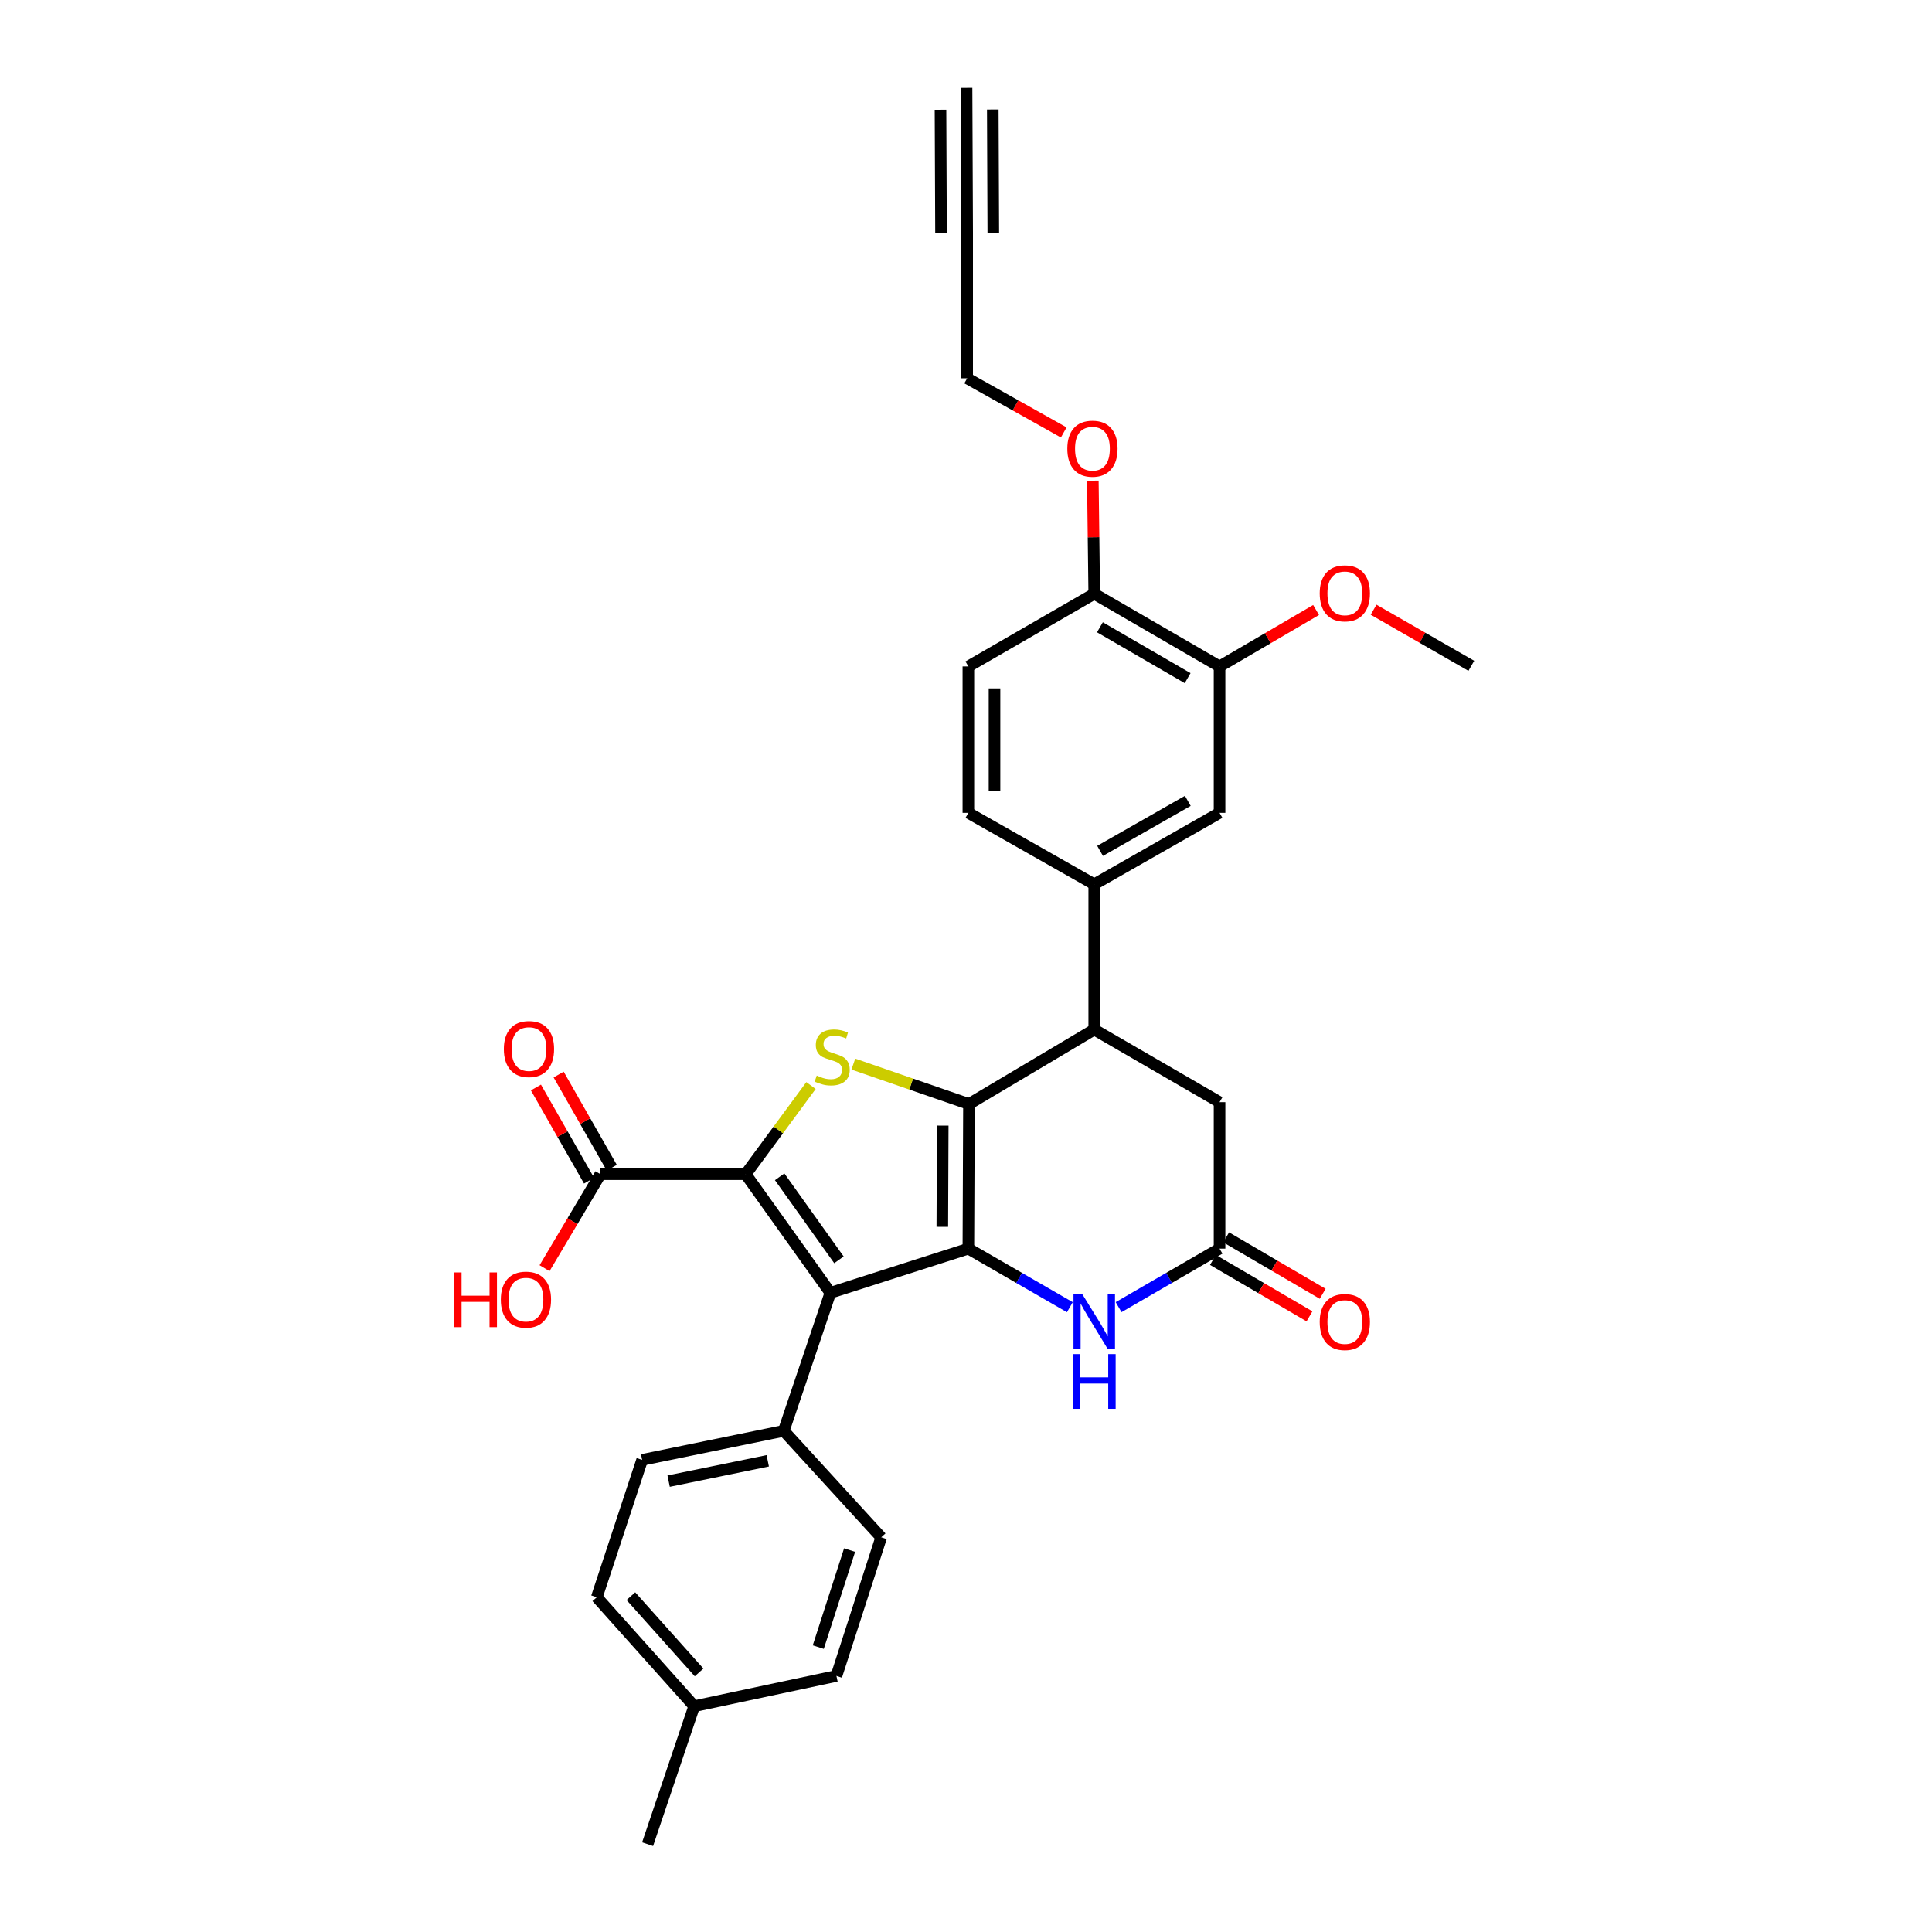 <?xml version='1.0' encoding='iso-8859-1'?>
<svg version='1.1' baseProfile='full'
              xmlns='http://www.w3.org/2000/svg'
                      xmlns:rdkit='http://www.rdkit.org/xml'
                      xmlns:xlink='http://www.w3.org/1999/xlink'
                  xml:space='preserve'
width='1000px' height='1000px' viewBox='0 0 1000 1000'>
<!-- END OF HEADER -->
<rect style='opacity:1.0;fill:#FFFFFF;stroke:none' width='1000' height='1000' x='0' y='0'> </rect>
<path class='bond-0' d='M 501.225,646.293 L 501.533,571.436' style='fill:none;fill-rule:evenodd;stroke:#000000;stroke-width:6px;stroke-linecap:butt;stroke-linejoin:miter;stroke-opacity:1' />
<path class='bond-0' d='M 487.74,635.009 L 487.956,582.609' style='fill:none;fill-rule:evenodd;stroke:#000000;stroke-width:6px;stroke-linecap:butt;stroke-linejoin:miter;stroke-opacity:1' />
<path class='bond-2' d='M 501.225,646.293 L 429.804,669.161' style='fill:none;fill-rule:evenodd;stroke:#000000;stroke-width:6px;stroke-linecap:butt;stroke-linejoin:miter;stroke-opacity:1' />
<path class='bond-4' d='M 501.225,646.293 L 527.491,661.452' style='fill:none;fill-rule:evenodd;stroke:#000000;stroke-width:6px;stroke-linecap:butt;stroke-linejoin:miter;stroke-opacity:1' />
<path class='bond-4' d='M 527.491,661.452 L 553.756,676.611' style='fill:none;fill-rule:evenodd;stroke:#0000FF;stroke-width:6px;stroke-linecap:butt;stroke-linejoin:miter;stroke-opacity:1' />
<path class='bond-3' d='M 501.533,571.436 L 471.614,561.104' style='fill:none;fill-rule:evenodd;stroke:#000000;stroke-width:6px;stroke-linecap:butt;stroke-linejoin:miter;stroke-opacity:1' />
<path class='bond-3' d='M 471.614,561.104 L 441.696,550.773' style='fill:none;fill-rule:evenodd;stroke:#CCCC00;stroke-width:6px;stroke-linecap:butt;stroke-linejoin:miter;stroke-opacity:1' />
<path class='bond-5' d='M 501.533,571.436 L 566.377,532.895' style='fill:none;fill-rule:evenodd;stroke:#000000;stroke-width:6px;stroke-linecap:butt;stroke-linejoin:miter;stroke-opacity:1' />
<path class='bond-1' d='M 385.955,607.76 L 429.804,669.161' style='fill:none;fill-rule:evenodd;stroke:#000000;stroke-width:6px;stroke-linecap:butt;stroke-linejoin:miter;stroke-opacity:1' />
<path class='bond-1' d='M 403.544,609.106 L 434.238,652.087' style='fill:none;fill-rule:evenodd;stroke:#000000;stroke-width:6px;stroke-linecap:butt;stroke-linejoin:miter;stroke-opacity:1' />
<path class='bond-7' d='M 385.955,607.76 L 310.768,607.76' style='fill:none;fill-rule:evenodd;stroke:#000000;stroke-width:6px;stroke-linecap:butt;stroke-linejoin:miter;stroke-opacity:1' />
<path class='bond-31' d='M 385.955,607.76 L 402.866,584.815' style='fill:none;fill-rule:evenodd;stroke:#000000;stroke-width:6px;stroke-linecap:butt;stroke-linejoin:miter;stroke-opacity:1' />
<path class='bond-31' d='M 402.866,584.815 L 419.776,561.871' style='fill:none;fill-rule:evenodd;stroke:#CCCC00;stroke-width:6px;stroke-linecap:butt;stroke-linejoin:miter;stroke-opacity:1' />
<path class='bond-9' d='M 429.804,669.161 L 405.666,740.597' style='fill:none;fill-rule:evenodd;stroke:#000000;stroke-width:6px;stroke-linecap:butt;stroke-linejoin:miter;stroke-opacity:1' />
<path class='bond-6' d='M 578.991,676.581 L 605.113,661.437' style='fill:none;fill-rule:evenodd;stroke:#0000FF;stroke-width:6px;stroke-linecap:butt;stroke-linejoin:miter;stroke-opacity:1' />
<path class='bond-6' d='M 605.113,661.437 L 631.236,646.293' style='fill:none;fill-rule:evenodd;stroke:#000000;stroke-width:6px;stroke-linecap:butt;stroke-linejoin:miter;stroke-opacity:1' />
<path class='bond-8' d='M 566.377,532.895 L 566.377,457.715' style='fill:none;fill-rule:evenodd;stroke:#000000;stroke-width:6px;stroke-linecap:butt;stroke-linejoin:miter;stroke-opacity:1' />
<path class='bond-32' d='M 566.377,532.895 L 631.236,570.482' style='fill:none;fill-rule:evenodd;stroke:#000000;stroke-width:6px;stroke-linecap:butt;stroke-linejoin:miter;stroke-opacity:1' />
<path class='bond-12' d='M 631.236,646.293 L 631.236,570.482' style='fill:none;fill-rule:evenodd;stroke:#000000;stroke-width:6px;stroke-linecap:butt;stroke-linejoin:miter;stroke-opacity:1' />
<path class='bond-16' d='M 627.821,652.134 L 652.804,666.74' style='fill:none;fill-rule:evenodd;stroke:#000000;stroke-width:6px;stroke-linecap:butt;stroke-linejoin:miter;stroke-opacity:1' />
<path class='bond-16' d='M 652.804,666.74 L 677.787,681.345' style='fill:none;fill-rule:evenodd;stroke:#FF0000;stroke-width:6px;stroke-linecap:butt;stroke-linejoin:miter;stroke-opacity:1' />
<path class='bond-16' d='M 634.65,640.453 L 659.633,655.058' style='fill:none;fill-rule:evenodd;stroke:#000000;stroke-width:6px;stroke-linecap:butt;stroke-linejoin:miter;stroke-opacity:1' />
<path class='bond-16' d='M 659.633,655.058 L 684.616,669.664' style='fill:none;fill-rule:evenodd;stroke:#FF0000;stroke-width:6px;stroke-linecap:butt;stroke-linejoin:miter;stroke-opacity:1' />
<path class='bond-18' d='M 316.645,604.409 L 302.897,580.296' style='fill:none;fill-rule:evenodd;stroke:#000000;stroke-width:6px;stroke-linecap:butt;stroke-linejoin:miter;stroke-opacity:1' />
<path class='bond-18' d='M 302.897,580.296 L 289.148,556.184' style='fill:none;fill-rule:evenodd;stroke:#FF0000;stroke-width:6px;stroke-linecap:butt;stroke-linejoin:miter;stroke-opacity:1' />
<path class='bond-18' d='M 304.891,611.111 L 291.142,586.998' style='fill:none;fill-rule:evenodd;stroke:#000000;stroke-width:6px;stroke-linecap:butt;stroke-linejoin:miter;stroke-opacity:1' />
<path class='bond-18' d='M 291.142,586.998 L 277.393,562.886' style='fill:none;fill-rule:evenodd;stroke:#FF0000;stroke-width:6px;stroke-linecap:butt;stroke-linejoin:miter;stroke-opacity:1' />
<path class='bond-22' d='M 310.768,607.76 L 296.313,632.082' style='fill:none;fill-rule:evenodd;stroke:#000000;stroke-width:6px;stroke-linecap:butt;stroke-linejoin:miter;stroke-opacity:1' />
<path class='bond-22' d='M 296.313,632.082 L 281.858,656.405' style='fill:none;fill-rule:evenodd;stroke:#FF0000;stroke-width:6px;stroke-linecap:butt;stroke-linejoin:miter;stroke-opacity:1' />
<path class='bond-10' d='M 566.377,457.715 L 631.236,420.738' style='fill:none;fill-rule:evenodd;stroke:#000000;stroke-width:6px;stroke-linecap:butt;stroke-linejoin:miter;stroke-opacity:1' />
<path class='bond-10' d='M 569.404,440.414 L 614.805,414.53' style='fill:none;fill-rule:evenodd;stroke:#000000;stroke-width:6px;stroke-linecap:butt;stroke-linejoin:miter;stroke-opacity:1' />
<path class='bond-17' d='M 566.377,457.715 L 501.225,420.738' style='fill:none;fill-rule:evenodd;stroke:#000000;stroke-width:6px;stroke-linecap:butt;stroke-linejoin:miter;stroke-opacity:1' />
<path class='bond-20' d='M 405.666,740.597 L 332.373,755.624' style='fill:none;fill-rule:evenodd;stroke:#000000;stroke-width:6px;stroke-linecap:butt;stroke-linejoin:miter;stroke-opacity:1' />
<path class='bond-20' d='M 397.389,756.106 L 346.084,766.625' style='fill:none;fill-rule:evenodd;stroke:#000000;stroke-width:6px;stroke-linecap:butt;stroke-linejoin:miter;stroke-opacity:1' />
<path class='bond-21' d='M 405.666,740.597 L 456.106,795.714' style='fill:none;fill-rule:evenodd;stroke:#000000;stroke-width:6px;stroke-linecap:butt;stroke-linejoin:miter;stroke-opacity:1' />
<path class='bond-14' d='M 631.236,420.738 L 631.236,344.942' style='fill:none;fill-rule:evenodd;stroke:#000000;stroke-width:6px;stroke-linecap:butt;stroke-linejoin:miter;stroke-opacity:1' />
<path class='bond-11' d='M 500.601,120.635 L 500.601,195.807' style='fill:none;fill-rule:evenodd;stroke:#000000;stroke-width:6px;stroke-linecap:butt;stroke-linejoin:miter;stroke-opacity:1' />
<path class='bond-13' d='M 500.601,120.635 L 500.285,45.455' style='fill:none;fill-rule:evenodd;stroke:#000000;stroke-width:6px;stroke-linecap:butt;stroke-linejoin:miter;stroke-opacity:1' />
<path class='bond-13' d='M 514.132,120.578 L 513.864,56.675' style='fill:none;fill-rule:evenodd;stroke:#000000;stroke-width:6px;stroke-linecap:butt;stroke-linejoin:miter;stroke-opacity:1' />
<path class='bond-13' d='M 487.07,120.691 L 486.802,56.788' style='fill:none;fill-rule:evenodd;stroke:#000000;stroke-width:6px;stroke-linecap:butt;stroke-linejoin:miter;stroke-opacity:1' />
<path class='bond-23' d='M 631.236,344.942 L 656.219,330.336' style='fill:none;fill-rule:evenodd;stroke:#000000;stroke-width:6px;stroke-linecap:butt;stroke-linejoin:miter;stroke-opacity:1' />
<path class='bond-23' d='M 656.219,330.336 L 681.202,315.73' style='fill:none;fill-rule:evenodd;stroke:#FF0000;stroke-width:6px;stroke-linecap:butt;stroke-linejoin:miter;stroke-opacity:1' />
<path class='bond-34' d='M 631.236,344.942 L 566.377,307.325' style='fill:none;fill-rule:evenodd;stroke:#000000;stroke-width:6px;stroke-linecap:butt;stroke-linejoin:miter;stroke-opacity:1' />
<path class='bond-34' d='M 614.718,351.004 L 569.317,324.673' style='fill:none;fill-rule:evenodd;stroke:#000000;stroke-width:6px;stroke-linecap:butt;stroke-linejoin:miter;stroke-opacity:1' />
<path class='bond-15' d='M 566.377,307.325 L 501.225,344.942' style='fill:none;fill-rule:evenodd;stroke:#000000;stroke-width:6px;stroke-linecap:butt;stroke-linejoin:miter;stroke-opacity:1' />
<path class='bond-27' d='M 566.377,307.325 L 566.014,278.063' style='fill:none;fill-rule:evenodd;stroke:#000000;stroke-width:6px;stroke-linecap:butt;stroke-linejoin:miter;stroke-opacity:1' />
<path class='bond-27' d='M 566.014,278.063 L 565.651,248.8' style='fill:none;fill-rule:evenodd;stroke:#FF0000;stroke-width:6px;stroke-linecap:butt;stroke-linejoin:miter;stroke-opacity:1' />
<path class='bond-19' d='M 501.225,420.738 L 501.225,344.942' style='fill:none;fill-rule:evenodd;stroke:#000000;stroke-width:6px;stroke-linecap:butt;stroke-linejoin:miter;stroke-opacity:1' />
<path class='bond-19' d='M 514.756,409.369 L 514.756,356.311' style='fill:none;fill-rule:evenodd;stroke:#000000;stroke-width:6px;stroke-linecap:butt;stroke-linejoin:miter;stroke-opacity:1' />
<path class='bond-24' d='M 332.373,755.624 L 308.896,826.737' style='fill:none;fill-rule:evenodd;stroke:#000000;stroke-width:6px;stroke-linecap:butt;stroke-linejoin:miter;stroke-opacity:1' />
<path class='bond-25' d='M 456.106,795.714 L 432.938,867.458' style='fill:none;fill-rule:evenodd;stroke:#000000;stroke-width:6px;stroke-linecap:butt;stroke-linejoin:miter;stroke-opacity:1' />
<path class='bond-25' d='M 439.755,802.317 L 423.537,852.538' style='fill:none;fill-rule:evenodd;stroke:#000000;stroke-width:6px;stroke-linecap:butt;stroke-linejoin:miter;stroke-opacity:1' />
<path class='bond-30' d='M 710.967,315.578 L 736.261,330.098' style='fill:none;fill-rule:evenodd;stroke:#FF0000;stroke-width:6px;stroke-linecap:butt;stroke-linejoin:miter;stroke-opacity:1' />
<path class='bond-30' d='M 736.261,330.098 L 761.555,344.618' style='fill:none;fill-rule:evenodd;stroke:#000000;stroke-width:6px;stroke-linecap:butt;stroke-linejoin:miter;stroke-opacity:1' />
<path class='bond-33' d='M 308.896,826.737 L 359.322,883.117' style='fill:none;fill-rule:evenodd;stroke:#000000;stroke-width:6px;stroke-linecap:butt;stroke-linejoin:miter;stroke-opacity:1' />
<path class='bond-33' d='M 326.546,826.174 L 361.844,865.639' style='fill:none;fill-rule:evenodd;stroke:#000000;stroke-width:6px;stroke-linecap:butt;stroke-linejoin:miter;stroke-opacity:1' />
<path class='bond-26' d='M 432.938,867.458 L 359.322,883.117' style='fill:none;fill-rule:evenodd;stroke:#000000;stroke-width:6px;stroke-linecap:butt;stroke-linejoin:miter;stroke-opacity:1' />
<path class='bond-29' d='M 359.322,883.117 L 335.199,954.545' style='fill:none;fill-rule:evenodd;stroke:#000000;stroke-width:6px;stroke-linecap:butt;stroke-linejoin:miter;stroke-opacity:1' />
<path class='bond-28' d='M 550.586,223.83 L 525.594,209.819' style='fill:none;fill-rule:evenodd;stroke:#FF0000;stroke-width:6px;stroke-linecap:butt;stroke-linejoin:miter;stroke-opacity:1' />
<path class='bond-28' d='M 525.594,209.819 L 500.601,195.807' style='fill:none;fill-rule:evenodd;stroke:#000000;stroke-width:6px;stroke-linecap:butt;stroke-linejoin:miter;stroke-opacity:1' />
<path  class='atom-4' d='M 422.743 556.71
Q 423.063 556.83, 424.383 557.39
Q 425.703 557.95, 427.143 558.31
Q 428.623 558.63, 430.063 558.63
Q 432.743 558.63, 434.303 557.35
Q 435.863 556.03, 435.863 553.75
Q 435.863 552.19, 435.063 551.23
Q 434.303 550.27, 433.103 549.75
Q 431.903 549.23, 429.903 548.63
Q 427.383 547.87, 425.863 547.15
Q 424.383 546.43, 423.303 544.91
Q 422.263 543.39, 422.263 540.83
Q 422.263 537.27, 424.663 535.07
Q 427.103 532.87, 431.903 532.87
Q 435.183 532.87, 438.903 534.43
L 437.983 537.51
Q 434.583 536.11, 432.023 536.11
Q 429.263 536.11, 427.743 537.27
Q 426.223 538.39, 426.263 540.35
Q 426.263 541.87, 427.023 542.79
Q 427.823 543.71, 428.943 544.23
Q 430.103 544.75, 432.023 545.35
Q 434.583 546.15, 436.103 546.95
Q 437.623 547.75, 438.703 549.39
Q 439.823 550.99, 439.823 553.75
Q 439.823 557.67, 437.183 559.79
Q 434.583 561.87, 430.223 561.87
Q 427.703 561.87, 425.783 561.31
Q 423.903 560.79, 421.663 559.87
L 422.743 556.71
' fill='#CCCC00'/>
<path  class='atom-5' d='M 560.117 669.734
L 569.397 684.734
Q 570.317 686.214, 571.797 688.894
Q 573.277 691.574, 573.357 691.734
L 573.357 669.734
L 577.117 669.734
L 577.117 698.054
L 573.237 698.054
L 563.277 681.654
Q 562.117 679.734, 560.877 677.534
Q 559.677 675.334, 559.317 674.654
L 559.317 698.054
L 555.637 698.054
L 555.637 669.734
L 560.117 669.734
' fill='#0000FF'/>
<path  class='atom-5' d='M 555.297 700.886
L 559.137 700.886
L 559.137 712.926
L 573.617 712.926
L 573.617 700.886
L 577.457 700.886
L 577.457 729.206
L 573.617 729.206
L 573.617 716.126
L 559.137 716.126
L 559.137 729.206
L 555.297 729.206
L 555.297 700.886
' fill='#0000FF'/>
<path  class='atom-17' d='M 683.08 684.283
Q 683.08 677.483, 686.44 673.683
Q 689.8 669.883, 696.08 669.883
Q 702.36 669.883, 705.72 673.683
Q 709.08 677.483, 709.08 684.283
Q 709.08 691.163, 705.68 695.083
Q 702.28 698.963, 696.08 698.963
Q 689.84 698.963, 686.44 695.083
Q 683.08 691.203, 683.08 684.283
M 696.08 695.763
Q 700.4 695.763, 702.72 692.883
Q 705.08 689.963, 705.08 684.283
Q 705.08 678.723, 702.72 675.923
Q 700.4 673.083, 696.08 673.083
Q 691.76 673.083, 689.4 675.883
Q 687.08 678.683, 687.08 684.283
Q 687.08 690.003, 689.4 692.883
Q 691.76 695.763, 696.08 695.763
' fill='#FF0000'/>
<path  class='atom-19' d='M 260.791 542.988
Q 260.791 536.188, 264.151 532.388
Q 267.511 528.588, 273.791 528.588
Q 280.071 528.588, 283.431 532.388
Q 286.791 536.188, 286.791 542.988
Q 286.791 549.868, 283.391 553.788
Q 279.991 557.668, 273.791 557.668
Q 267.551 557.668, 264.151 553.788
Q 260.791 549.908, 260.791 542.988
M 273.791 554.468
Q 278.111 554.468, 280.431 551.588
Q 282.791 548.668, 282.791 542.988
Q 282.791 537.428, 280.431 534.628
Q 278.111 531.788, 273.791 531.788
Q 269.471 531.788, 267.111 534.588
Q 264.791 537.388, 264.791 542.988
Q 264.791 548.708, 267.111 551.588
Q 269.471 554.468, 273.791 554.468
' fill='#FF0000'/>
<path  class='atom-23' d='M 235.067 658.611
L 238.907 658.611
L 238.907 670.651
L 253.387 670.651
L 253.387 658.611
L 257.227 658.611
L 257.227 686.931
L 253.387 686.931
L 253.387 673.851
L 238.907 673.851
L 238.907 686.931
L 235.067 686.931
L 235.067 658.611
' fill='#FF0000'/>
<path  class='atom-23' d='M 259.227 672.691
Q 259.227 665.891, 262.587 662.091
Q 265.947 658.291, 272.227 658.291
Q 278.507 658.291, 281.867 662.091
Q 285.227 665.891, 285.227 672.691
Q 285.227 679.571, 281.827 683.491
Q 278.427 687.371, 272.227 687.371
Q 265.987 687.371, 262.587 683.491
Q 259.227 679.611, 259.227 672.691
M 272.227 684.171
Q 276.547 684.171, 278.867 681.291
Q 281.227 678.371, 281.227 672.691
Q 281.227 667.131, 278.867 664.331
Q 276.547 661.491, 272.227 661.491
Q 267.907 661.491, 265.547 664.291
Q 263.227 667.091, 263.227 672.691
Q 263.227 678.411, 265.547 681.291
Q 267.907 684.171, 272.227 684.171
' fill='#FF0000'/>
<path  class='atom-24' d='M 683.08 307.112
Q 683.08 300.312, 686.44 296.512
Q 689.8 292.712, 696.08 292.712
Q 702.36 292.712, 705.72 296.512
Q 709.08 300.312, 709.08 307.112
Q 709.08 313.992, 705.68 317.912
Q 702.28 321.792, 696.08 321.792
Q 689.84 321.792, 686.44 317.912
Q 683.08 314.032, 683.08 307.112
M 696.08 318.592
Q 700.4 318.592, 702.72 315.712
Q 705.08 312.792, 705.08 307.112
Q 705.08 301.552, 702.72 298.752
Q 700.4 295.912, 696.08 295.912
Q 691.76 295.912, 689.4 298.712
Q 687.08 301.512, 687.08 307.112
Q 687.08 312.832, 689.4 315.712
Q 691.76 318.592, 696.08 318.592
' fill='#FF0000'/>
<path  class='atom-28' d='M 552.445 232.24
Q 552.445 225.44, 555.805 221.64
Q 559.165 217.84, 565.445 217.84
Q 571.725 217.84, 575.085 221.64
Q 578.445 225.44, 578.445 232.24
Q 578.445 239.12, 575.045 243.04
Q 571.645 246.92, 565.445 246.92
Q 559.205 246.92, 555.805 243.04
Q 552.445 239.16, 552.445 232.24
M 565.445 243.72
Q 569.765 243.72, 572.085 240.84
Q 574.445 237.92, 574.445 232.24
Q 574.445 226.68, 572.085 223.88
Q 569.765 221.04, 565.445 221.04
Q 561.125 221.04, 558.765 223.84
Q 556.445 226.64, 556.445 232.24
Q 556.445 237.96, 558.765 240.84
Q 561.125 243.72, 565.445 243.72
' fill='#FF0000'/>
</svg>
